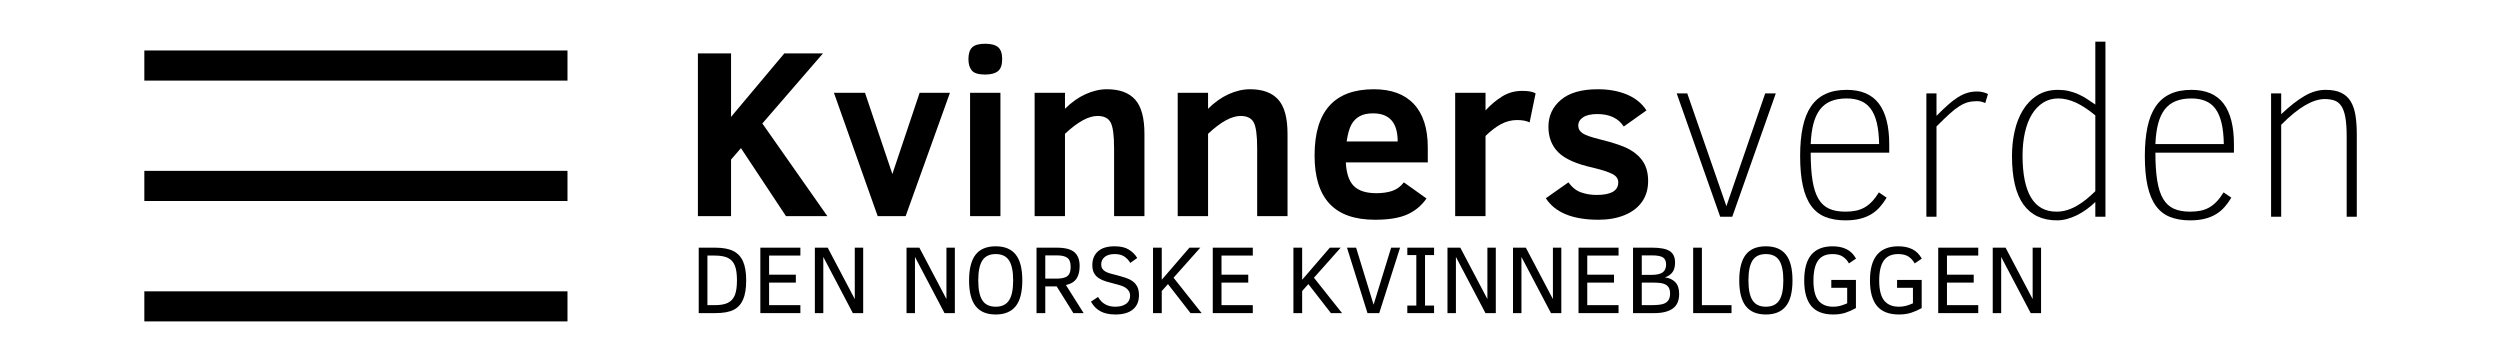 <svg xmlns="http://www.w3.org/2000/svg" xmlns:xlink="http://www.w3.org/1999/xlink" width="1400" zoomAndPan="magnify" viewBox="0 0 1050 150" height="200" preserveAspectRatio="xMidYMid meet" version="1.0"><defs><g/><clipPath id="ca64eea577"><path d="M 60.621 21.195 L 238.344 21.195 L 238.344 33.84 L 60.621 33.84 Z M 60.621 21.195 " clip-rule="nonzero"/></clipPath><clipPath id="5c0f288e5e"><path d="M 60.621 122.355 L 238.344 122.355 L 238.344 135 L 60.621 135 Z M 60.621 122.355 " clip-rule="nonzero"/></clipPath><clipPath id="72393b55fe"><path d="M 60.621 71.773 L 238.344 71.773 L 238.344 84.422 L 60.621 84.422 Z M 60.621 71.773 " clip-rule="nonzero"/></clipPath></defs><g clip-path="url(#ca64eea577)"><path fill="#000000" d="M 60.621 21.195 L 238.344 21.195 L 238.344 33.84 L 60.621 33.84 Z M 60.621 21.195 " fill-opacity="1" fill-rule="nonzero"/></g><g clip-path="url(#5c0f288e5e)"><path fill="#000000" d="M 60.621 122.355 L 238.344 122.355 L 238.344 135 L 60.621 135 Z M 60.621 122.355 " fill-opacity="1" fill-rule="nonzero"/></g><g clip-path="url(#72393b55fe)"><path fill="#000000" d="M 60.621 71.773 L 238.344 71.773 L 238.344 84.422 L 60.621 84.422 Z M 60.621 71.773 " fill-opacity="1" fill-rule="nonzero"/></g><g fill="#000000" fill-opacity="1"><g transform="translate(285.714, 90.764)"><g><path d="M 44.391 0 L 25.484 -28.547 L 21.328 -23.75 L 21.328 0 L 7.406 0 L 7.406 -68.344 L 21.328 -68.344 L 21.328 -41.672 L 43.703 -68.344 L 59.938 -68.344 L 34.469 -38.906 L 61.766 0 Z M 44.391 0 "/></g></g></g><g fill="#000000" fill-opacity="1"><g transform="translate(348.92, 90.764)"><g><path d="M 31.453 0 L 19.703 0 L 1.328 -51.797 L 14.375 -51.797 L 25.875 -17.672 L 37.328 -51.797 L 50.062 -51.797 Z M 31.453 0 "/></g></g></g><g fill="#000000" fill-opacity="1"><g transform="translate(400.275, 90.764)"><g><path d="M 20.641 -65.922 C 20.641 -63.516 20.047 -61.832 18.859 -60.875 C 17.672 -59.926 15.863 -59.453 13.438 -59.453 C 10.727 -59.453 8.891 -60.008 7.922 -61.125 C 6.953 -62.25 6.469 -63.848 6.469 -65.922 C 6.469 -68.223 6.992 -69.875 8.047 -70.875 C 9.098 -71.883 10.895 -72.391 13.438 -72.391 C 16 -72.391 17.836 -71.898 18.953 -70.922 C 20.078 -69.953 20.641 -68.285 20.641 -65.922 Z M 7.156 0 L 7.156 -51.797 L 19.906 -51.797 L 19.906 0 Z M 7.156 0 "/></g></g></g><g fill="#000000" fill-opacity="1"><g transform="translate(427.385, 90.764)"><g><path d="M 40.531 0 L 40.531 -28.547 C 40.531 -33.941 40.047 -37.539 39.078 -39.344 C 38.109 -41.156 36.273 -42.062 33.578 -42.062 C 29.785 -42.062 25.227 -39.562 19.906 -34.562 L 19.906 0 L 7.156 0 L 7.156 -51.797 L 19.906 -51.797 L 19.906 -45.078 C 22.602 -47.773 25.477 -49.816 28.531 -51.203 C 31.594 -52.586 34.594 -53.281 37.531 -53.281 C 42.832 -53.281 46.781 -51.832 49.375 -48.938 C 51.977 -46.039 53.281 -41.25 53.281 -34.562 L 53.281 0 Z M 40.531 0 "/></g></g></g><g fill="#000000" fill-opacity="1"><g transform="translate(487.48, 90.764)"><g><path d="M 40.531 0 L 40.531 -28.547 C 40.531 -33.941 40.047 -37.539 39.078 -39.344 C 38.109 -41.156 36.273 -42.062 33.578 -42.062 C 29.785 -42.062 25.227 -39.562 19.906 -34.562 L 19.906 0 L 7.156 0 L 7.156 -51.797 L 19.906 -51.797 L 19.906 -45.078 C 22.602 -47.773 25.477 -49.816 28.531 -51.203 C 31.594 -52.586 34.594 -53.281 37.531 -53.281 C 42.832 -53.281 46.781 -51.832 49.375 -48.938 C 51.977 -46.039 53.281 -41.25 53.281 -34.562 L 53.281 0 Z M 40.531 0 "/></g></g></g><g fill="#000000" fill-opacity="1"><g transform="translate(547.575, 90.764)"><g><path d="M 17.672 -22.562 C 17.898 -17.957 19.02 -14.648 21.031 -12.641 C 23.039 -10.629 26.203 -9.625 30.516 -9.625 C 33.016 -9.625 35.211 -9.938 37.109 -10.562 C 39.004 -11.188 40.656 -12.391 42.062 -14.172 L 51.547 -7.406 C 49.473 -4.406 46.781 -2.164 43.469 -0.688 C 40.164 0.789 35.648 1.531 29.922 1.531 C 21.398 1.531 15.039 -0.707 10.844 -5.188 C 6.645 -9.664 4.547 -16.43 4.547 -25.484 C 4.547 -44.016 12.836 -53.281 29.422 -53.281 C 36.797 -53.281 42.414 -51.195 46.281 -47.031 C 50.156 -42.863 52.094 -36.801 52.094 -28.844 L 52.094 -22.562 Z M 39.453 -31.359 C 39.453 -39.223 36.008 -43.156 29.125 -43.156 C 26.852 -43.156 24.992 -42.766 23.547 -41.984 C 22.098 -41.211 20.938 -40.062 20.062 -38.531 C 19.195 -37.008 18.516 -34.617 18.016 -31.359 Z M 39.453 -31.359 "/></g></g></g><g fill="#000000" fill-opacity="1"><g transform="translate(604.016, 90.764)"><g><path d="M 38.422 -39.359 C 37.098 -40.016 35.352 -40.344 33.188 -40.344 C 30.812 -40.344 28.562 -39.773 26.438 -38.641 C 24.312 -37.504 22.133 -35.848 19.906 -33.672 L 19.906 0 L 7.156 0 L 7.156 -51.797 L 19.906 -51.797 L 19.906 -44.391 C 22.07 -46.766 24.406 -48.723 26.906 -50.266 C 29.406 -51.816 32.207 -52.594 35.312 -52.594 C 37.938 -52.594 39.812 -52.242 40.938 -51.547 Z M 38.422 -39.359 "/></g></g></g><g fill="#000000" fill-opacity="1"><g transform="translate(645.495, 90.764)"><g><path d="M 46.719 -14.766 C 46.719 -11.336 45.852 -8.406 44.125 -5.969 C 42.395 -3.539 39.941 -1.68 36.766 -0.391 C 33.586 0.891 29.957 1.531 25.875 1.531 C 15.039 1.531 7.664 -1.477 3.75 -7.5 L 13.234 -14.172 C 14.773 -12.066 16.555 -10.66 18.578 -9.953 C 20.609 -9.242 22.773 -8.891 25.078 -8.891 C 31.141 -8.891 34.172 -10.648 34.172 -14.172 C 34.172 -15.711 33.312 -16.906 31.594 -17.75 C 29.883 -18.594 27.203 -19.457 23.547 -20.344 C 16.672 -21.852 11.832 -23.988 9.031 -26.75 C 6.238 -29.52 4.844 -33.113 4.844 -37.531 C 4.844 -42.102 6.594 -45.867 10.094 -48.828 C 13.602 -51.797 18.766 -53.281 25.578 -53.281 C 30.223 -53.281 34.312 -52.535 37.844 -51.047 C 41.383 -49.566 44.109 -47.348 46.016 -44.391 L 36.484 -37.625 C 34.211 -41.113 30.508 -42.859 25.375 -42.859 C 22.75 -42.859 20.758 -42.406 19.406 -41.5 C 18.051 -40.594 17.375 -39.43 17.375 -38.016 C 17.375 -36.672 17.984 -35.594 19.203 -34.781 C 20.422 -33.977 22.828 -33.133 26.422 -32.25 C 32.305 -30.801 36.508 -29.359 39.031 -27.922 C 41.551 -26.492 43.461 -24.719 44.766 -22.594 C 46.066 -20.469 46.719 -17.859 46.719 -14.766 Z M 46.719 -14.766 "/></g></g></g><g fill="#000000" fill-opacity="1"><g transform="translate(290.087, 131.506)"><g><path d="M 23.312 -13.75 C 23.312 -10.383 22.879 -7.707 22.016 -5.719 C 21.148 -3.727 19.812 -2.273 18 -1.359 C 16.195 -0.453 13.648 0 10.359 0 L 3.375 0 L 3.375 -27.484 L 10.281 -27.484 C 13.488 -27.484 16.02 -27.02 17.875 -26.094 C 19.727 -25.176 21.098 -23.719 21.984 -21.719 C 22.867 -19.727 23.312 -17.07 23.312 -13.75 Z M 19.438 -13.781 C 19.438 -16.406 19.145 -18.457 18.562 -19.938 C 17.977 -21.414 17.02 -22.488 15.688 -23.156 C 14.352 -23.832 12.488 -24.172 10.094 -24.172 L 7.031 -24.172 L 7.031 -3.344 L 10.094 -3.344 C 12.5 -3.344 14.359 -3.676 15.672 -4.344 C 16.992 -5.008 17.953 -6.078 18.547 -7.547 C 19.141 -9.023 19.438 -11.102 19.438 -13.781 Z M 19.438 -13.781 "/></g></g></g><g fill="#000000" fill-opacity="1"><g transform="translate(315.739, 131.506)"><g><path d="M 3.609 0 L 3.609 -27.484 L 20.422 -27.484 L 20.422 -24.172 L 7.281 -24.172 L 7.281 -16.141 L 18.516 -16.141 L 18.516 -12.812 L 7.281 -12.812 L 7.281 -3.344 L 20.422 -3.344 L 20.422 0 Z M 3.609 0 "/></g></g></g><g fill="#000000" fill-opacity="1"><g transform="translate(338.632, 131.506)"><g><path d="M 19.562 0 L 7.156 -23.594 L 7.156 0 L 3.609 0 L 3.609 -27.484 L 9 -27.484 L 20.375 -5.891 L 20.375 -27.484 L 23.906 -27.484 L 23.906 0 Z M 19.562 0 "/></g></g></g><g fill="#000000" fill-opacity="1"><g transform="translate(366.151, 131.506)"><g/></g></g><g fill="#000000" fill-opacity="1"><g transform="translate(377.131, 131.506)"><g><path d="M 19.562 0 L 7.156 -23.594 L 7.156 0 L 3.609 0 L 3.609 -27.484 L 9 -27.484 L 20.375 -5.891 L 20.375 -27.484 L 23.906 -27.484 L 23.906 0 Z M 19.562 0 "/></g></g></g><g fill="#000000" fill-opacity="1"><g transform="translate(404.65, 131.506)"><g><path d="M 24.719 -13.75 C 24.719 -8.801 23.785 -5.176 21.922 -2.875 C 20.066 -0.57 17.273 0.578 13.547 0.578 C 9.754 0.578 6.941 -0.594 5.109 -2.938 C 3.273 -5.281 2.359 -8.883 2.359 -13.75 C 2.359 -18.562 3.266 -22.148 5.078 -24.516 C 6.898 -26.879 9.723 -28.062 13.547 -28.062 C 17.316 -28.062 20.117 -26.898 21.953 -24.578 C 23.797 -22.266 24.719 -18.656 24.719 -13.75 Z M 20.875 -13.75 C 20.875 -17.539 20.301 -20.328 19.156 -22.109 C 18.008 -23.898 16.141 -24.797 13.547 -24.797 C 10.953 -24.797 9.082 -23.898 7.938 -22.109 C 6.789 -20.328 6.219 -17.539 6.219 -13.75 C 6.219 -9.914 6.797 -7.113 7.953 -5.344 C 9.109 -3.57 10.973 -2.688 13.547 -2.688 C 16.098 -2.688 17.957 -3.566 19.125 -5.328 C 20.289 -7.086 20.875 -9.895 20.875 -13.75 Z M 20.875 -13.75 "/></g></g></g><g fill="#000000" fill-opacity="1"><g transform="translate(431.732, 131.506)"><g><path d="M 19.078 0 L 12.078 -11.219 L 7.281 -11.219 L 7.281 0 L 3.609 0 L 3.609 -27.484 L 12.156 -27.484 C 15.57 -27.484 18.02 -26.852 19.5 -25.594 C 20.977 -24.344 21.719 -22.398 21.719 -19.766 C 21.719 -17.516 21.266 -15.734 20.359 -14.422 C 19.453 -13.109 17.984 -12.234 15.953 -11.797 L 23.391 0 Z M 17.938 -19.484 C 17.938 -21.297 17.473 -22.539 16.547 -23.219 C 15.629 -23.906 14.148 -24.25 12.109 -24.25 L 7.281 -24.25 L 7.281 -14.484 L 11.875 -14.484 C 13.406 -14.484 14.613 -14.645 15.5 -14.969 C 16.383 -15.289 17.008 -15.805 17.375 -16.516 C 17.75 -17.223 17.938 -18.211 17.938 -19.484 Z M 17.938 -19.484 "/></g></g></g><g fill="#000000" fill-opacity="1"><g transform="translate(456.292, 131.506)"><g><path d="M 22.078 -7.531 C 22.078 -4.957 21.234 -2.961 19.547 -1.547 C 17.859 -0.129 15.395 0.578 12.156 0.578 C 9.676 0.578 7.609 0.141 5.953 -0.734 C 4.297 -1.609 2.945 -2.969 1.906 -4.812 L 4.891 -6.797 C 6.43 -4.055 8.828 -2.688 12.078 -2.688 C 14.023 -2.688 15.555 -3.094 16.672 -3.906 C 17.785 -4.719 18.344 -5.832 18.344 -7.25 C 18.344 -8.051 18.164 -8.727 17.812 -9.281 C 17.457 -9.844 16.988 -10.312 16.406 -10.688 C 15.82 -11.07 15.148 -11.379 14.391 -11.609 C 13.641 -11.836 12.852 -12.055 12.031 -12.266 C 10.688 -12.598 9.43 -12.941 8.266 -13.297 C 7.098 -13.648 6.086 -14.102 5.234 -14.656 C 4.379 -15.207 3.707 -15.914 3.219 -16.781 C 2.727 -17.656 2.484 -18.773 2.484 -20.141 C 2.484 -22.578 3.266 -24.504 4.828 -25.922 C 6.398 -27.348 8.75 -28.062 11.875 -28.062 C 14.363 -28.062 16.348 -27.598 17.828 -26.672 C 19.316 -25.754 20.488 -24.578 21.344 -23.141 L 18.422 -21.078 C 17.711 -22.266 16.844 -23.18 15.812 -23.828 C 14.789 -24.473 13.477 -24.797 11.875 -24.797 C 10.082 -24.797 8.691 -24.398 7.703 -23.609 C 6.711 -22.828 6.219 -21.773 6.219 -20.453 C 6.219 -19.754 6.363 -19.164 6.656 -18.688 C 6.957 -18.207 7.383 -17.805 7.938 -17.484 C 8.5 -17.16 9.191 -16.879 10.016 -16.641 C 10.848 -16.41 11.789 -16.164 12.844 -15.906 C 14.094 -15.57 15.281 -15.223 16.406 -14.859 C 17.531 -14.492 18.508 -14.016 19.344 -13.422 C 20.188 -12.828 20.852 -12.062 21.344 -11.125 C 21.832 -10.188 22.078 -8.988 22.078 -7.531 Z M 22.078 -7.531 "/></g></g></g><g fill="#000000" fill-opacity="1"><g transform="translate(480.654, 131.506)"><g><path d="M 19.359 0 L 9.891 -12.188 L 7.281 -9.281 L 7.281 0 L 3.609 0 L 3.609 -27.484 L 7.281 -27.484 L 7.281 -14 L 18.906 -27.484 L 23.469 -27.484 L 12.234 -14.859 L 24.031 0 Z M 19.359 0 "/></g></g></g><g fill="#000000" fill-opacity="1"><g transform="translate(505.751, 131.506)"><g><path d="M 3.609 0 L 3.609 -27.484 L 20.422 -27.484 L 20.422 -24.172 L 7.281 -24.172 L 7.281 -16.141 L 18.516 -16.141 L 18.516 -12.812 L 7.281 -12.812 L 7.281 -3.344 L 20.422 -3.344 L 20.422 0 Z M 3.609 0 "/></g></g></g><g fill="#000000" fill-opacity="1"><g transform="translate(528.644, 131.506)"><g/></g></g><g fill="#000000" fill-opacity="1"><g transform="translate(539.624, 131.506)"><g><path d="M 19.359 0 L 9.891 -12.188 L 7.281 -9.281 L 7.281 0 L 3.609 0 L 3.609 -27.484 L 7.281 -27.484 L 7.281 -14 L 18.906 -27.484 L 23.469 -27.484 L 12.234 -14.859 L 24.031 0 Z M 19.359 0 "/></g></g></g><g fill="#000000" fill-opacity="1"><g transform="translate(564.72, 131.506)"><g><path d="M 14.562 0 L 9.625 0 L 1.016 -27.484 L 4.844 -27.484 L 12.188 -3.531 L 19.562 -27.484 L 23.312 -27.484 Z M 14.562 0 "/></g></g></g><g fill="#000000" fill-opacity="1"><g transform="translate(589.043, 131.506)"><g><path d="M 13.266 0 L 2.031 0 L 2.031 -3.172 L 5.812 -3.172 L 5.812 -24.375 L 2.031 -24.375 L 2.031 -27.484 L 13.266 -27.484 L 13.266 -24.375 L 9.469 -24.375 L 9.469 -3.172 L 13.266 -3.172 Z M 13.266 0 "/></g></g></g><g fill="#000000" fill-opacity="1"><g transform="translate(604.331, 131.506)"><g><path d="M 19.562 0 L 7.156 -23.594 L 7.156 0 L 3.609 0 L 3.609 -27.484 L 9 -27.484 L 20.375 -5.891 L 20.375 -27.484 L 23.906 -27.484 L 23.906 0 Z M 19.562 0 "/></g></g></g><g fill="#000000" fill-opacity="1"><g transform="translate(631.85, 131.506)"><g><path d="M 19.562 0 L 7.156 -23.594 L 7.156 0 L 3.609 0 L 3.609 -27.484 L 9 -27.484 L 20.375 -5.891 L 20.375 -27.484 L 23.906 -27.484 L 23.906 0 Z M 19.562 0 "/></g></g></g><g fill="#000000" fill-opacity="1"><g transform="translate(659.369, 131.506)"><g><path d="M 3.609 0 L 3.609 -27.484 L 20.422 -27.484 L 20.422 -24.172 L 7.281 -24.172 L 7.281 -16.141 L 18.516 -16.141 L 18.516 -12.812 L 7.281 -12.812 L 7.281 -3.344 L 20.422 -3.344 L 20.422 0 Z M 3.609 0 "/></g></g></g><g fill="#000000" fill-opacity="1"><g transform="translate(682.262, 131.506)"><g><path d="M 22.984 -8.062 C 22.984 -5.238 22.082 -3.188 20.281 -1.906 C 18.477 -0.633 15.91 0 12.578 0 L 3.609 0 L 3.609 -27.484 L 11.75 -27.484 C 15.113 -27.484 17.539 -27.004 19.031 -26.047 C 20.52 -25.086 21.266 -23.484 21.266 -21.234 C 21.266 -19.391 20.859 -17.984 20.047 -17.016 C 19.234 -16.047 18.219 -15.379 17 -15.016 C 18.812 -14.766 20.258 -14.094 21.344 -13 C 22.438 -11.914 22.984 -10.27 22.984 -8.062 Z M 17.5 -20.422 C 17.5 -21.816 17.062 -22.801 16.188 -23.375 C 15.312 -23.957 13.754 -24.25 11.516 -24.25 L 7.281 -24.25 L 7.281 -16.062 L 11.344 -16.062 C 13.539 -16.062 15.113 -16.41 16.062 -17.109 C 17.02 -17.816 17.5 -18.922 17.5 -20.422 Z M 19.172 -8.219 C 19.172 -9.352 18.945 -10.25 18.5 -10.906 C 18.051 -11.562 17.363 -12.039 16.438 -12.344 C 15.508 -12.656 14.016 -12.812 11.953 -12.812 L 7.281 -12.812 L 7.281 -3.344 L 11.016 -3.344 C 13.348 -3.344 15.035 -3.492 16.078 -3.797 C 17.129 -4.109 17.906 -4.617 18.406 -5.328 C 18.914 -6.035 19.172 -7 19.172 -8.219 Z M 19.172 -8.219 "/></g></g></g><g fill="#000000" fill-opacity="1"><g transform="translate(707.517, 131.506)"><g><path d="M 3.609 0 L 3.609 -27.484 L 7.281 -27.484 L 7.281 -3.344 L 19.719 -3.344 L 19.719 0 Z M 3.609 0 "/></g></g></g><g fill="#000000" fill-opacity="1"><g transform="translate(728.126, 131.506)"><g><path d="M 24.719 -13.75 C 24.719 -8.801 23.785 -5.176 21.922 -2.875 C 20.066 -0.57 17.273 0.578 13.547 0.578 C 9.754 0.578 6.941 -0.594 5.109 -2.938 C 3.273 -5.281 2.359 -8.883 2.359 -13.75 C 2.359 -18.562 3.266 -22.148 5.078 -24.516 C 6.898 -26.879 9.723 -28.062 13.547 -28.062 C 17.316 -28.062 20.117 -26.898 21.953 -24.578 C 23.797 -22.266 24.719 -18.656 24.719 -13.75 Z M 20.875 -13.75 C 20.875 -17.539 20.301 -20.328 19.156 -22.109 C 18.008 -23.898 16.141 -24.797 13.547 -24.797 C 10.953 -24.797 9.082 -23.898 7.938 -22.109 C 6.789 -20.328 6.219 -17.539 6.219 -13.75 C 6.219 -9.914 6.797 -7.113 7.953 -5.344 C 9.109 -3.57 10.973 -2.688 13.547 -2.688 C 16.098 -2.688 17.957 -3.566 19.125 -5.328 C 20.289 -7.086 20.875 -9.895 20.875 -13.75 Z M 20.875 -13.75 "/></g></g></g><g fill="#000000" fill-opacity="1"><g transform="translate(755.209, 131.506)"><g><path d="M 21.344 -20.875 C 20.695 -22.062 19.836 -23.008 18.766 -23.719 C 17.691 -24.438 16.25 -24.797 14.438 -24.797 C 11.664 -24.797 9.641 -23.883 8.359 -22.062 C 7.078 -20.238 6.438 -17.438 6.438 -13.656 C 6.438 -9.812 7.129 -7.02 8.516 -5.281 C 9.91 -3.551 11.977 -2.688 14.719 -2.688 C 15.77 -2.688 16.75 -2.805 17.656 -3.047 C 18.57 -3.297 19.555 -3.648 20.609 -4.109 L 20.609 -10.625 L 13.938 -10.625 L 13.938 -13.938 L 24.281 -13.938 L 24.281 -2.109 C 22.789 -1.273 21.305 -0.617 19.828 -0.141 C 18.348 0.336 16.645 0.578 14.719 0.578 C 10.582 0.578 7.52 -0.602 5.531 -2.969 C 3.551 -5.344 2.562 -8.922 2.562 -13.703 C 2.562 -18.547 3.555 -22.148 5.547 -24.516 C 7.547 -26.879 10.523 -28.062 14.484 -28.062 C 16.734 -28.062 18.676 -27.66 20.312 -26.859 C 21.945 -26.066 23.285 -24.742 24.328 -22.891 Z M 21.344 -20.875 "/></g></g></g><g fill="#000000" fill-opacity="1"><g transform="translate(782.827, 131.506)"><g><path d="M 21.344 -20.875 C 20.695 -22.062 19.836 -23.008 18.766 -23.719 C 17.691 -24.438 16.25 -24.797 14.438 -24.797 C 11.664 -24.797 9.641 -23.883 8.359 -22.062 C 7.078 -20.238 6.438 -17.438 6.438 -13.656 C 6.438 -9.812 7.129 -7.02 8.516 -5.281 C 9.91 -3.551 11.977 -2.688 14.719 -2.688 C 15.77 -2.688 16.75 -2.805 17.656 -3.047 C 18.57 -3.297 19.555 -3.648 20.609 -4.109 L 20.609 -10.625 L 13.938 -10.625 L 13.938 -13.938 L 24.281 -13.938 L 24.281 -2.109 C 22.789 -1.273 21.305 -0.617 19.828 -0.141 C 18.348 0.336 16.645 0.578 14.719 0.578 C 10.582 0.578 7.52 -0.602 5.531 -2.969 C 3.551 -5.344 2.562 -8.922 2.562 -13.703 C 2.562 -18.547 3.555 -22.148 5.547 -24.516 C 7.547 -26.879 10.523 -28.062 14.484 -28.062 C 16.734 -28.062 18.676 -27.66 20.312 -26.859 C 21.945 -26.066 23.285 -24.742 24.328 -22.891 Z M 21.344 -20.875 "/></g></g></g><g fill="#000000" fill-opacity="1"><g transform="translate(810.445, 131.506)"><g><path d="M 3.609 0 L 3.609 -27.484 L 20.422 -27.484 L 20.422 -24.172 L 7.281 -24.172 L 7.281 -16.141 L 18.516 -16.141 L 18.516 -12.812 L 7.281 -12.812 L 7.281 -3.344 L 20.422 -3.344 L 20.422 0 Z M 3.609 0 "/></g></g></g><g fill="#000000" fill-opacity="1"><g transform="translate(833.338, 131.506)"><g><path d="M 19.562 0 L 7.156 -23.594 L 7.156 0 L 3.609 0 L 3.609 -27.484 L 9 -27.484 L 20.375 -5.891 L 20.375 -27.484 L 23.906 -27.484 L 23.906 0 Z M 19.562 0 "/></g></g></g><g fill="#000000" fill-opacity="1"><g transform="translate(700.945, 91.021)"><g><path d="M 26.609 0 L 21.531 0 L 3.266 -51.797 L 7.703 -51.797 L 24.141 -4.438 L 40.438 -51.797 L 44.891 -51.797 Z M 26.609 0 "/></g></g></g><g fill="#000000" fill-opacity="1"><g transform="translate(749.088, 91.021)"><g><path d="M 11.406 -26.906 C 11.406 -22.27 11.66 -18.363 12.172 -15.188 C 12.68 -12.008 13.504 -9.457 14.641 -7.531 C 15.773 -5.602 17.27 -4.219 19.125 -3.375 C 20.988 -2.539 23.27 -2.125 25.969 -2.125 C 27.551 -2.125 28.992 -2.254 30.297 -2.516 C 31.598 -2.773 32.816 -3.219 33.953 -3.844 C 35.086 -4.477 36.145 -5.312 37.125 -6.344 C 38.113 -7.383 39.086 -8.676 40.047 -10.219 L 43.297 -8 C 42.41 -6.52 41.445 -5.191 40.406 -4.016 C 39.375 -2.848 38.176 -1.852 36.812 -1.031 C 35.445 -0.207 33.883 0.422 32.125 0.859 C 30.363 1.305 28.312 1.531 25.969 1.531 C 22.75 1.531 19.941 1.051 17.547 0.094 C 15.16 -0.852 13.188 -2.395 11.625 -4.531 C 10.062 -6.676 8.895 -9.469 8.125 -12.906 C 7.352 -16.352 6.969 -20.547 6.969 -25.484 C 6.969 -30.117 7.336 -34.18 8.078 -37.672 C 8.816 -41.16 9.973 -44.055 11.547 -46.359 C 13.129 -48.672 15.156 -50.398 17.625 -51.547 C 20.094 -52.703 23.055 -53.281 26.516 -53.281 C 32.641 -53.281 37.148 -51.352 40.047 -47.5 C 42.941 -43.645 44.391 -37.953 44.391 -30.422 L 44.391 -26.906 Z M 40.141 -30.516 C 40.078 -34.066 39.75 -37.062 39.156 -39.5 C 38.562 -41.938 37.695 -43.906 36.562 -45.406 C 35.426 -46.906 34.02 -47.988 32.344 -48.656 C 30.664 -49.332 28.723 -49.672 26.516 -49.672 C 23.953 -49.672 21.75 -49.289 19.906 -48.531 C 18.062 -47.781 16.535 -46.625 15.328 -45.062 C 14.129 -43.5 13.207 -41.516 12.562 -39.109 C 11.926 -36.703 11.539 -33.836 11.406 -30.516 Z M 40.141 -30.516 "/></g></g></g><g fill="#000000" fill-opacity="1"><g transform="translate(799.453, 91.021)"><g><path d="M 34.359 -47.75 C 33.672 -48.039 33.078 -48.242 32.578 -48.359 C 32.086 -48.473 31.516 -48.531 30.859 -48.531 C 29.473 -48.531 28.203 -48.375 27.047 -48.062 C 25.898 -47.75 24.703 -47.195 23.453 -46.406 C 22.203 -45.625 20.816 -44.539 19.297 -43.156 C 17.785 -41.77 15.977 -40.023 13.875 -37.922 L 13.875 0 L 9.625 0 L 9.625 -51.797 L 13.875 -51.797 L 13.875 -42.359 C 15.656 -44.172 17.27 -45.719 18.719 -47 C 20.164 -48.289 21.547 -49.348 22.859 -50.172 C 24.18 -50.992 25.484 -51.602 26.766 -52 C 28.047 -52.395 29.41 -52.594 30.859 -52.594 C 31.711 -52.594 32.508 -52.508 33.25 -52.344 C 33.988 -52.176 34.738 -51.91 35.5 -51.547 Z M 34.359 -47.75 "/></g></g></g><g fill="#000000" fill-opacity="1"><g transform="translate(838.066, 91.021)"><g><path d="M 41.969 0 L 41.969 -6.172 C 40.852 -5.086 39.648 -4.078 38.359 -3.141 C 37.078 -2.203 35.742 -1.383 34.359 -0.688 C 32.984 0 31.578 0.539 30.141 0.938 C 28.711 1.332 27.289 1.531 25.875 1.531 C 19.688 1.531 14.988 -0.688 11.781 -5.125 C 8.57 -9.57 6.969 -16.359 6.969 -25.484 C 6.969 -29.129 7.344 -32.625 8.094 -35.969 C 8.852 -39.312 10.02 -42.266 11.594 -44.828 C 13.176 -47.398 15.188 -49.453 17.625 -50.984 C 20.062 -52.516 22.941 -53.281 26.266 -53.281 C 27.879 -53.281 29.367 -53.125 30.734 -52.812 C 32.098 -52.5 33.406 -52.066 34.656 -51.516 C 35.914 -50.973 37.133 -50.32 38.312 -49.562 C 39.5 -48.812 40.719 -47.992 41.969 -47.109 L 41.969 -73.516 L 46.219 -73.516 L 46.219 0 Z M 41.969 -42.562 C 38.977 -45.031 36.223 -46.832 33.703 -47.969 C 31.18 -49.102 28.754 -49.672 26.422 -49.672 C 24.016 -49.672 21.879 -49.078 20.016 -47.891 C 18.16 -46.711 16.586 -45.062 15.297 -42.938 C 14.016 -40.812 13.047 -38.273 12.391 -35.328 C 11.734 -32.379 11.406 -29.16 11.406 -25.672 C 11.406 -17.898 12.586 -12.031 14.953 -8.062 C 17.328 -4.102 20.898 -2.125 25.672 -2.125 C 27.191 -2.125 28.664 -2.344 30.094 -2.781 C 31.531 -3.227 32.922 -3.836 34.266 -4.609 C 35.617 -5.391 36.926 -6.297 38.188 -7.328 C 39.457 -8.367 40.719 -9.5 41.969 -10.719 Z M 41.969 -42.562 "/></g></g></g><g fill="#000000" fill-opacity="1"><g transform="translate(893.862, 91.021)"><g><path d="M 11.406 -26.906 C 11.406 -22.27 11.66 -18.363 12.172 -15.188 C 12.68 -12.008 13.504 -9.457 14.641 -7.531 C 15.773 -5.602 17.27 -4.219 19.125 -3.375 C 20.988 -2.539 23.27 -2.125 25.969 -2.125 C 27.551 -2.125 28.992 -2.254 30.297 -2.516 C 31.598 -2.773 32.816 -3.219 33.953 -3.844 C 35.086 -4.477 36.145 -5.312 37.125 -6.344 C 38.113 -7.383 39.086 -8.676 40.047 -10.219 L 43.297 -8 C 42.41 -6.52 41.445 -5.191 40.406 -4.016 C 39.375 -2.848 38.176 -1.852 36.812 -1.031 C 35.445 -0.207 33.883 0.422 32.125 0.859 C 30.363 1.305 28.312 1.531 25.969 1.531 C 22.75 1.531 19.941 1.051 17.547 0.094 C 15.16 -0.852 13.188 -2.395 11.625 -4.531 C 10.062 -6.676 8.895 -9.469 8.125 -12.906 C 7.352 -16.352 6.969 -20.547 6.969 -25.484 C 6.969 -30.117 7.336 -34.18 8.078 -37.672 C 8.816 -41.16 9.973 -44.055 11.547 -46.359 C 13.129 -48.672 15.156 -50.398 17.625 -51.547 C 20.094 -52.703 23.055 -53.281 26.516 -53.281 C 32.641 -53.281 37.148 -51.352 40.047 -47.5 C 42.941 -43.645 44.391 -37.953 44.391 -30.422 L 44.391 -26.906 Z M 40.141 -30.516 C 40.078 -34.066 39.75 -37.062 39.156 -39.5 C 38.562 -41.938 37.695 -43.906 36.562 -45.406 C 35.426 -46.906 34.02 -47.988 32.344 -48.656 C 30.664 -49.332 28.723 -49.672 26.516 -49.672 C 23.953 -49.672 21.75 -49.289 19.906 -48.531 C 18.062 -47.781 16.535 -46.625 15.328 -45.062 C 14.129 -43.5 13.207 -41.516 12.562 -39.109 C 11.926 -36.703 11.539 -33.836 11.406 -30.516 Z M 40.141 -30.516 "/></g></g></g><g fill="#000000" fill-opacity="1"><g transform="translate(944.227, 91.021)"><g><path d="M 41.375 0 L 41.375 -33.875 C 41.375 -37.062 41.191 -39.664 40.828 -41.688 C 40.473 -43.719 39.914 -45.305 39.156 -46.453 C 38.395 -47.609 37.43 -48.391 36.266 -48.797 C 35.098 -49.211 33.723 -49.422 32.141 -49.422 C 29.672 -49.422 26.922 -48.539 23.891 -46.781 C 20.867 -45.02 17.531 -42.297 13.875 -38.609 L 13.875 0 L 9.625 0 L 9.625 -51.797 L 13.875 -51.797 L 13.875 -43.062 C 15.656 -44.738 17.348 -46.207 18.953 -47.469 C 20.566 -48.738 22.125 -49.812 23.625 -50.688 C 25.125 -51.562 26.602 -52.211 28.062 -52.641 C 29.531 -53.066 31.023 -53.281 32.547 -53.281 C 35.211 -53.281 37.391 -52.867 39.078 -52.047 C 40.773 -51.223 42.109 -50.008 43.078 -48.406 C 44.047 -46.812 44.711 -44.852 45.078 -42.531 C 45.441 -40.219 45.625 -37.562 45.625 -34.562 L 45.625 0 Z M 41.375 0 "/></g></g></g></svg>